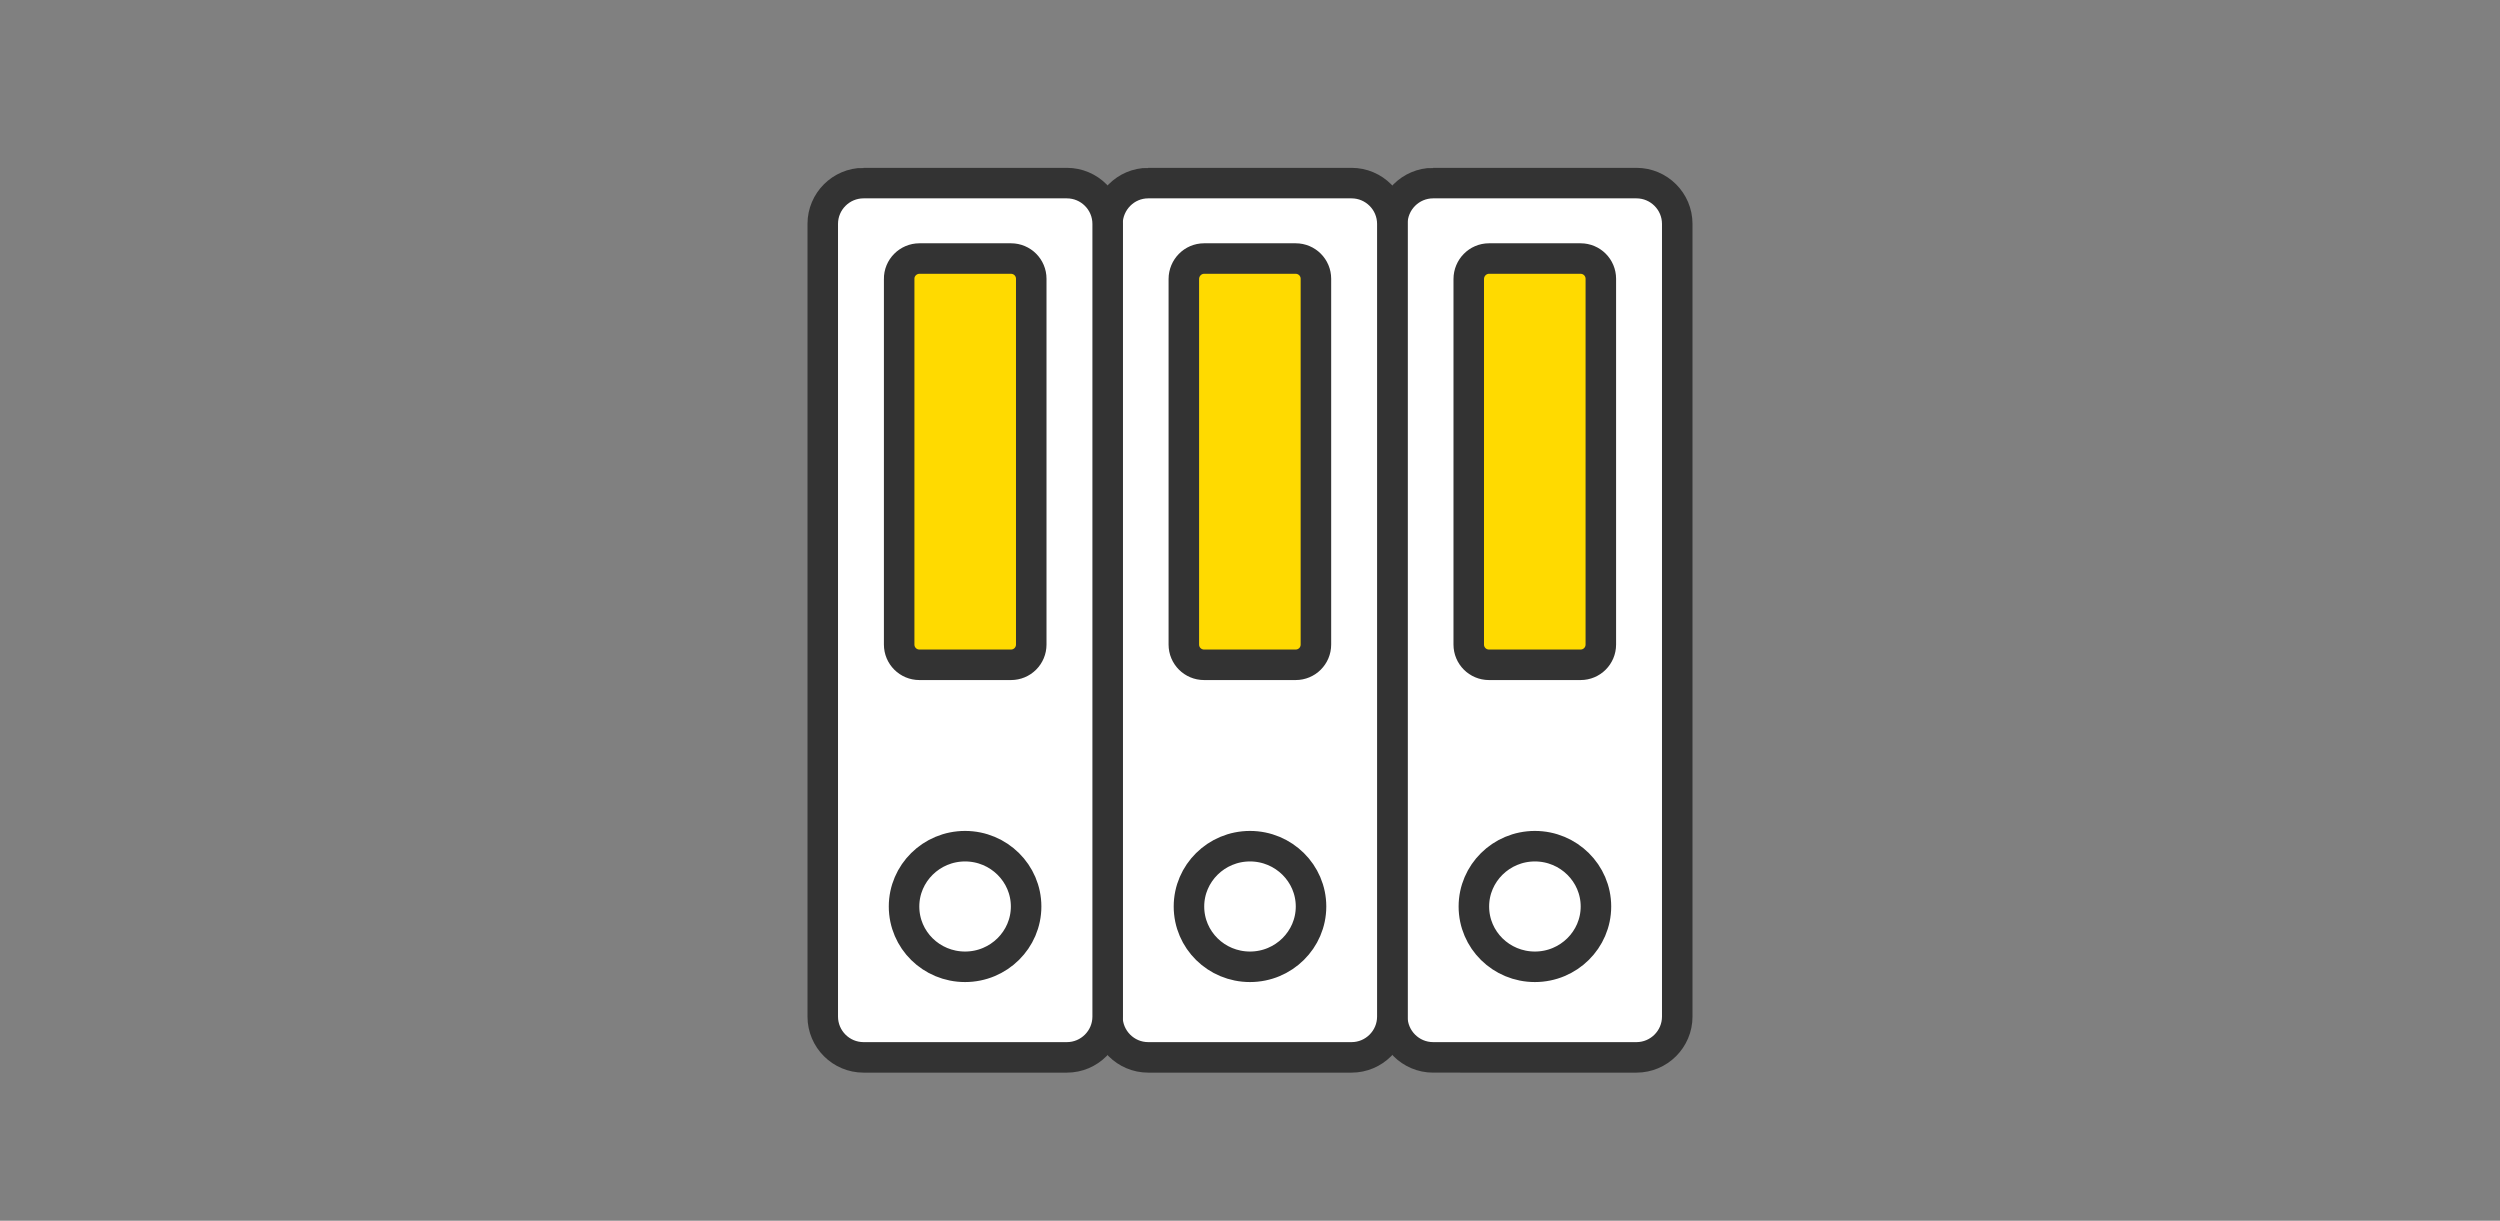 <svg version="1.1" id="Ebene_1" xmlns="http://www.w3.org/2000/svg" x="0" y="0" viewBox="0 0 1024 500" xml:space="preserve"><rect x="0" y="0" width="1024" height="500" fill="#808080" stroke="none"/><style>.st0{fill:#fff;stroke:#333;stroke-width:12.5;stroke-miterlimit:33.333}</style><path class="st0" d="M578 66h83.3c9.2 0 16.7 7.5 16.7 16.7v324.7c0 9.2-7.5 16.7-16.7 16.7H578c-9.2 0-16.7-7.5-16.7-16.7V82.7c0-9.2 7.5-16.7 16.7-16.7z" transform="translate(9 9)"/><path class="st0" d="M461.3 66h83.3c9.2 0 16.7 7.5 16.7 16.7v324.7c0 9.2-7.5 16.7-16.7 16.7h-83.3c-9.2 0-16.7-7.5-16.7-16.7V82.7c.1-9.2 7.5-16.7 16.7-16.7z" transform="translate(9 9)"/><path class="st0" d="M344.7 66H428c9.2 0 16.7 7.5 16.7 16.7v324.7c0 9.2-7.5 16.7-16.7 16.7h-83.3c-9.2 0-16.7-7.5-16.7-16.7V82.7c0-9.2 7.5-16.7 16.7-16.7z" transform="translate(9 9)"/><path d="M609.9 105.9h37.5c4.6 0 8.3 3.7 8.3 8.3V264c0 4.6-3.7 8.3-8.3 8.3h-37.5c-4.6 0-8.3-3.7-8.3-8.3V114.3c0-4.6 3.7-8.4 8.3-8.4zm-116.7 0h37.5c4.6 0 8.3 3.7 8.3 8.3V264c0 4.6-3.7 8.3-8.3 8.3h-37.5c-4.6 0-8.3-3.7-8.3-8.3V114.3c0-4.6 3.7-8.4 8.3-8.4zm-116.6 0h37.5c4.6 0 8.3 3.7 8.3 8.3V264c0 4.6-3.7 8.3-8.3 8.3h-37.5c-4.6 0-8.3-3.7-8.3-8.3V114.3c-.1-4.6 3.7-8.4 8.3-8.4z" fill-rule="evenodd" clip-rule="evenodd" fill="#ffda00" stroke="#333" stroke-width="12.5" stroke-miterlimit="33.333"/><path d="M653.7 371.3c0 13.6-11.2 24.7-25 24.7s-25-11-25-24.7c0-13.6 11.2-24.7 25-24.7s25 11.1 25 24.7zm-116.7 0c0 13.6-11.2 24.7-25 24.7s-25-11-25-24.7c0-13.6 11.2-24.7 25-24.7s25 11.1 25 24.7zm-116.7 0c0 13.6-11.2 24.7-25 24.7s-25-11-25-24.7c0-13.6 11.2-24.7 25-24.7s25 11.1 25 24.7z" fill="none" stroke="#333" stroke-width="12.5" stroke-linecap="round" stroke-linejoin="round" stroke-miterlimit="33.333"/></svg>